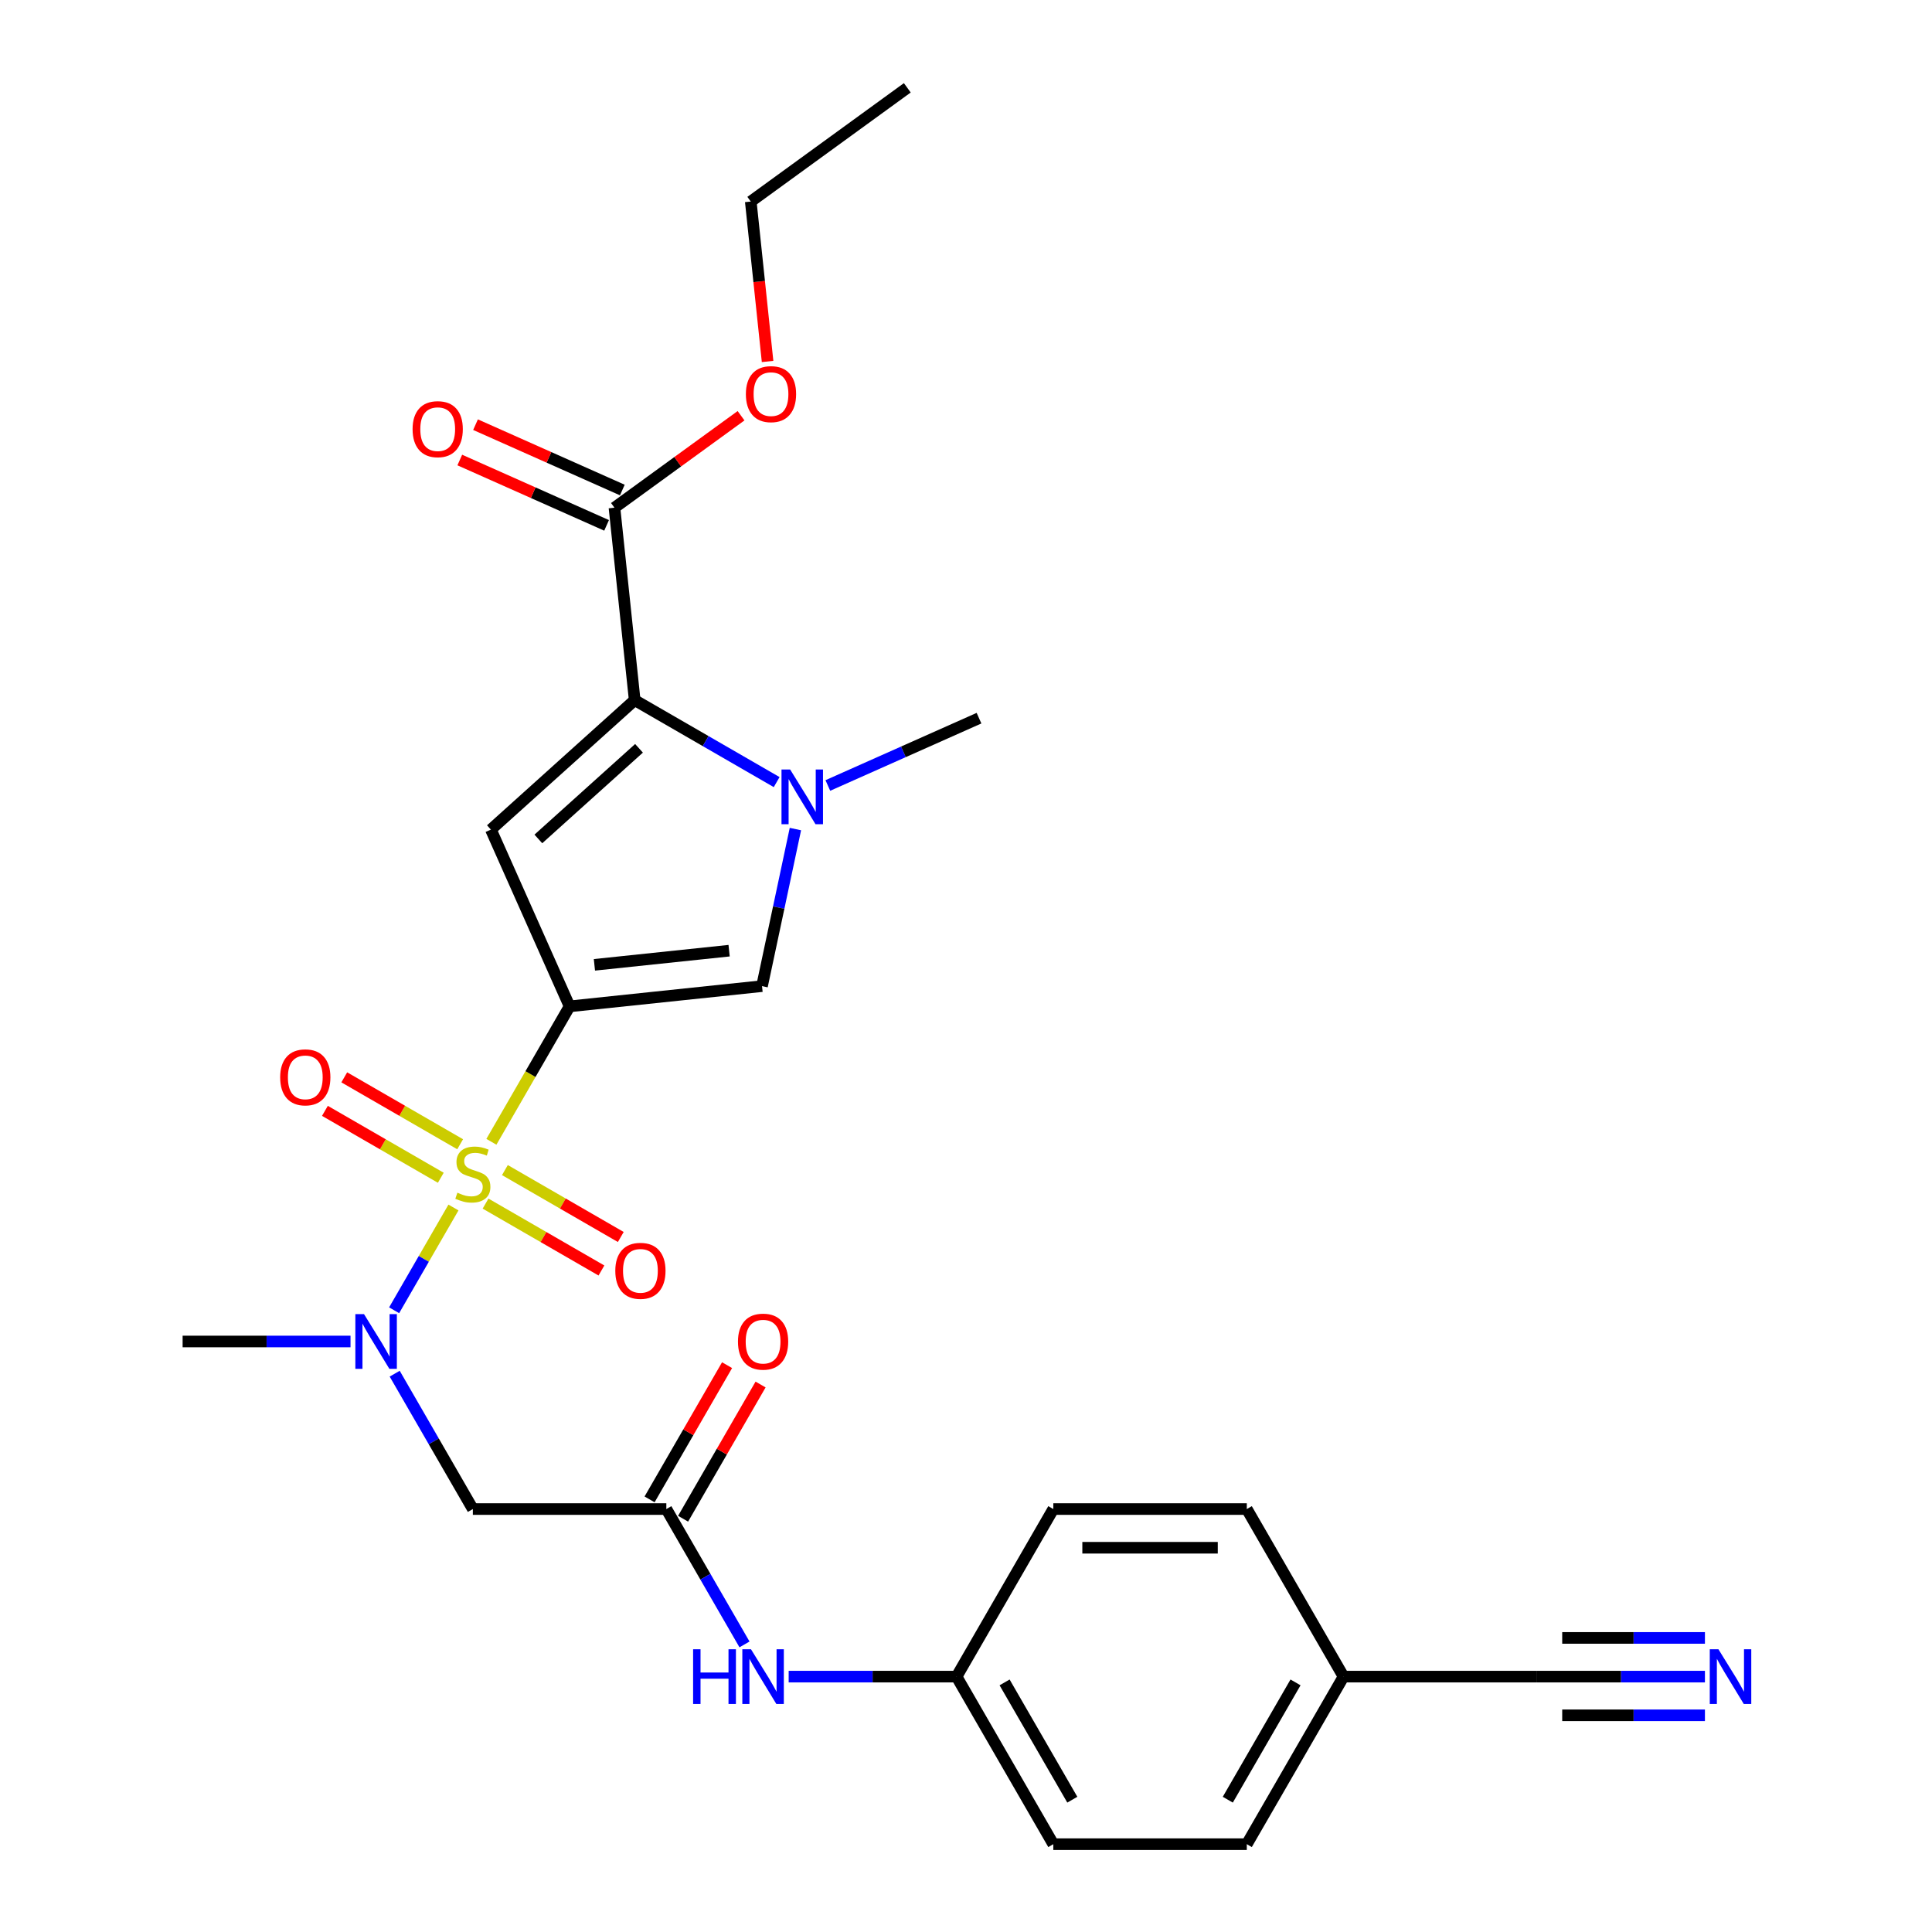 <?xml version='1.0' encoding='iso-8859-1'?>
<svg version='1.1' baseProfile='full'
              xmlns='http://www.w3.org/2000/svg'
                      xmlns:rdkit='http://www.rdkit.org/xml'
                      xmlns:xlink='http://www.w3.org/1999/xlink'
                  xml:space='preserve'
width='1000px' height='1000px' viewBox='0 0 1000 1000'>
<!-- END OF HEADER -->
<rect style='opacity:1.0;fill:#FFFFFF;stroke:none' width='1000' height='1000' x='0' y='0'> </rect>
<path class='bond-0' d='M 254.344,590.997 L 274.583,555.943' style='fill:none;fill-rule:evenodd;stroke:#CCCC00;stroke-width:6px;stroke-linecap:butt;stroke-linejoin:miter;stroke-opacity:1' />
<path class='bond-0' d='M 274.583,555.943 L 294.821,520.889' style='fill:none;fill-rule:evenodd;stroke:#000000;stroke-width:6px;stroke-linecap:butt;stroke-linejoin:miter;stroke-opacity:1' />
<path class='bond-5' d='M 234.71,625.004 L 219.357,651.597' style='fill:none;fill-rule:evenodd;stroke:#CCCC00;stroke-width:6px;stroke-linecap:butt;stroke-linejoin:miter;stroke-opacity:1' />
<path class='bond-5' d='M 219.357,651.597 L 204.003,678.19' style='fill:none;fill-rule:evenodd;stroke:#0000FF;stroke-width:6px;stroke-linecap:butt;stroke-linejoin:miter;stroke-opacity:1' />
<path class='bond-10' d='M 251.323,622.981 L 281.312,640.296' style='fill:none;fill-rule:evenodd;stroke:#CCCC00;stroke-width:6px;stroke-linecap:butt;stroke-linejoin:miter;stroke-opacity:1' />
<path class='bond-10' d='M 281.312,640.296 L 311.301,657.61' style='fill:none;fill-rule:evenodd;stroke:#FF0000;stroke-width:6px;stroke-linecap:butt;stroke-linejoin:miter;stroke-opacity:1' />
<path class='bond-10' d='M 261.338,605.635 L 291.327,622.949' style='fill:none;fill-rule:evenodd;stroke:#CCCC00;stroke-width:6px;stroke-linecap:butt;stroke-linejoin:miter;stroke-opacity:1' />
<path class='bond-10' d='M 291.327,622.949 L 321.316,640.264' style='fill:none;fill-rule:evenodd;stroke:#FF0000;stroke-width:6px;stroke-linecap:butt;stroke-linejoin:miter;stroke-opacity:1' />
<path class='bond-11' d='M 238.17,592.259 L 208.181,574.945' style='fill:none;fill-rule:evenodd;stroke:#CCCC00;stroke-width:6px;stroke-linecap:butt;stroke-linejoin:miter;stroke-opacity:1' />
<path class='bond-11' d='M 208.181,574.945 L 178.192,557.631' style='fill:none;fill-rule:evenodd;stroke:#FF0000;stroke-width:6px;stroke-linecap:butt;stroke-linejoin:miter;stroke-opacity:1' />
<path class='bond-11' d='M 228.155,609.606 L 198.166,592.291' style='fill:none;fill-rule:evenodd;stroke:#CCCC00;stroke-width:6px;stroke-linecap:butt;stroke-linejoin:miter;stroke-opacity:1' />
<path class='bond-11' d='M 198.166,592.291 L 168.177,574.977' style='fill:none;fill-rule:evenodd;stroke:#FF0000;stroke-width:6px;stroke-linecap:butt;stroke-linejoin:miter;stroke-opacity:1' />
<path class='bond-1' d='M 294.821,520.889 L 254.087,429.399' style='fill:none;fill-rule:evenodd;stroke:#000000;stroke-width:6px;stroke-linecap:butt;stroke-linejoin:miter;stroke-opacity:1' />
<path class='bond-4' d='M 294.821,520.889 L 394.421,510.421' style='fill:none;fill-rule:evenodd;stroke:#000000;stroke-width:6px;stroke-linecap:butt;stroke-linejoin:miter;stroke-opacity:1' />
<path class='bond-4' d='M 307.667,499.399 L 377.387,492.071' style='fill:none;fill-rule:evenodd;stroke:#000000;stroke-width:6px;stroke-linecap:butt;stroke-linejoin:miter;stroke-opacity:1' />
<path class='bond-2' d='M 254.087,429.399 L 328.512,362.386' style='fill:none;fill-rule:evenodd;stroke:#000000;stroke-width:6px;stroke-linecap:butt;stroke-linejoin:miter;stroke-opacity:1' />
<path class='bond-2' d='M 278.653,434.232 L 330.751,387.323' style='fill:none;fill-rule:evenodd;stroke:#000000;stroke-width:6px;stroke-linecap:butt;stroke-linejoin:miter;stroke-opacity:1' />
<path class='bond-7' d='M 328.512,362.386 L 318.043,262.786' style='fill:none;fill-rule:evenodd;stroke:#000000;stroke-width:6px;stroke-linecap:butt;stroke-linejoin:miter;stroke-opacity:1' />
<path class='bond-27' d='M 328.512,362.386 L 365.256,383.6' style='fill:none;fill-rule:evenodd;stroke:#000000;stroke-width:6px;stroke-linecap:butt;stroke-linejoin:miter;stroke-opacity:1' />
<path class='bond-27' d='M 365.256,383.6 L 401.999,404.814' style='fill:none;fill-rule:evenodd;stroke:#0000FF;stroke-width:6px;stroke-linecap:butt;stroke-linejoin:miter;stroke-opacity:1' />
<path class='bond-3' d='M 411.701,429.124 L 403.061,469.773' style='fill:none;fill-rule:evenodd;stroke:#0000FF;stroke-width:6px;stroke-linecap:butt;stroke-linejoin:miter;stroke-opacity:1' />
<path class='bond-3' d='M 403.061,469.773 L 394.421,510.421' style='fill:none;fill-rule:evenodd;stroke:#000000;stroke-width:6px;stroke-linecap:butt;stroke-linejoin:miter;stroke-opacity:1' />
<path class='bond-19' d='M 428.487,406.564 L 467.61,389.145' style='fill:none;fill-rule:evenodd;stroke:#0000FF;stroke-width:6px;stroke-linecap:butt;stroke-linejoin:miter;stroke-opacity:1' />
<path class='bond-19' d='M 467.61,389.145 L 506.733,371.727' style='fill:none;fill-rule:evenodd;stroke:#000000;stroke-width:6px;stroke-linecap:butt;stroke-linejoin:miter;stroke-opacity:1' />
<path class='bond-6' d='M 204.293,711.015 L 224.52,746.049' style='fill:none;fill-rule:evenodd;stroke:#0000FF;stroke-width:6px;stroke-linecap:butt;stroke-linejoin:miter;stroke-opacity:1' />
<path class='bond-6' d='M 224.52,746.049 L 244.747,781.083' style='fill:none;fill-rule:evenodd;stroke:#000000;stroke-width:6px;stroke-linecap:butt;stroke-linejoin:miter;stroke-opacity:1' />
<path class='bond-24' d='M 181.429,694.352 L 137.976,694.352' style='fill:none;fill-rule:evenodd;stroke:#0000FF;stroke-width:6px;stroke-linecap:butt;stroke-linejoin:miter;stroke-opacity:1' />
<path class='bond-24' d='M 137.976,694.352 L 94.524,694.352' style='fill:none;fill-rule:evenodd;stroke:#000000;stroke-width:6px;stroke-linecap:butt;stroke-linejoin:miter;stroke-opacity:1' />
<path class='bond-8' d='M 244.747,781.083 L 344.895,781.083' style='fill:none;fill-rule:evenodd;stroke:#000000;stroke-width:6px;stroke-linecap:butt;stroke-linejoin:miter;stroke-opacity:1' />
<path class='bond-14' d='M 322.117,253.637 L 284.123,236.722' style='fill:none;fill-rule:evenodd;stroke:#000000;stroke-width:6px;stroke-linecap:butt;stroke-linejoin:miter;stroke-opacity:1' />
<path class='bond-14' d='M 284.123,236.722 L 246.13,219.806' style='fill:none;fill-rule:evenodd;stroke:#FF0000;stroke-width:6px;stroke-linecap:butt;stroke-linejoin:miter;stroke-opacity:1' />
<path class='bond-14' d='M 313.97,271.935 L 275.977,255.02' style='fill:none;fill-rule:evenodd;stroke:#000000;stroke-width:6px;stroke-linecap:butt;stroke-linejoin:miter;stroke-opacity:1' />
<path class='bond-14' d='M 275.977,255.02 L 237.983,238.104' style='fill:none;fill-rule:evenodd;stroke:#FF0000;stroke-width:6px;stroke-linecap:butt;stroke-linejoin:miter;stroke-opacity:1' />
<path class='bond-18' d='M 318.043,262.786 L 350.802,238.985' style='fill:none;fill-rule:evenodd;stroke:#000000;stroke-width:6px;stroke-linecap:butt;stroke-linejoin:miter;stroke-opacity:1' />
<path class='bond-18' d='M 350.802,238.985 L 383.562,215.185' style='fill:none;fill-rule:evenodd;stroke:#FF0000;stroke-width:6px;stroke-linecap:butt;stroke-linejoin:miter;stroke-opacity:1' />
<path class='bond-13' d='M 344.895,781.083 L 365.122,816.117' style='fill:none;fill-rule:evenodd;stroke:#000000;stroke-width:6px;stroke-linecap:butt;stroke-linejoin:miter;stroke-opacity:1' />
<path class='bond-13' d='M 365.122,816.117 L 385.349,851.15' style='fill:none;fill-rule:evenodd;stroke:#0000FF;stroke-width:6px;stroke-linecap:butt;stroke-linejoin:miter;stroke-opacity:1' />
<path class='bond-15' d='M 353.568,786.09 L 373.622,751.357' style='fill:none;fill-rule:evenodd;stroke:#000000;stroke-width:6px;stroke-linecap:butt;stroke-linejoin:miter;stroke-opacity:1' />
<path class='bond-15' d='M 373.622,751.357 L 393.675,716.623' style='fill:none;fill-rule:evenodd;stroke:#FF0000;stroke-width:6px;stroke-linecap:butt;stroke-linejoin:miter;stroke-opacity:1' />
<path class='bond-15' d='M 336.222,776.076 L 356.276,741.342' style='fill:none;fill-rule:evenodd;stroke:#000000;stroke-width:6px;stroke-linecap:butt;stroke-linejoin:miter;stroke-opacity:1' />
<path class='bond-15' d='M 356.276,741.342 L 376.329,706.608' style='fill:none;fill-rule:evenodd;stroke:#FF0000;stroke-width:6px;stroke-linecap:butt;stroke-linejoin:miter;stroke-opacity:1' />
<path class='bond-9' d='M 882.469,867.814 L 839.017,867.814' style='fill:none;fill-rule:evenodd;stroke:#0000FF;stroke-width:6px;stroke-linecap:butt;stroke-linejoin:miter;stroke-opacity:1' />
<path class='bond-9' d='M 839.017,867.814 L 795.564,867.814' style='fill:none;fill-rule:evenodd;stroke:#000000;stroke-width:6px;stroke-linecap:butt;stroke-linejoin:miter;stroke-opacity:1' />
<path class='bond-9' d='M 882.469,847.784 L 845.534,847.784' style='fill:none;fill-rule:evenodd;stroke:#0000FF;stroke-width:6px;stroke-linecap:butt;stroke-linejoin:miter;stroke-opacity:1' />
<path class='bond-9' d='M 845.534,847.784 L 808.6,847.784' style='fill:none;fill-rule:evenodd;stroke:#000000;stroke-width:6px;stroke-linecap:butt;stroke-linejoin:miter;stroke-opacity:1' />
<path class='bond-9' d='M 882.469,887.844 L 845.534,887.844' style='fill:none;fill-rule:evenodd;stroke:#0000FF;stroke-width:6px;stroke-linecap:butt;stroke-linejoin:miter;stroke-opacity:1' />
<path class='bond-9' d='M 845.534,887.844 L 808.6,887.844' style='fill:none;fill-rule:evenodd;stroke:#000000;stroke-width:6px;stroke-linecap:butt;stroke-linejoin:miter;stroke-opacity:1' />
<path class='bond-12' d='M 795.564,867.814 L 695.415,867.814' style='fill:none;fill-rule:evenodd;stroke:#000000;stroke-width:6px;stroke-linecap:butt;stroke-linejoin:miter;stroke-opacity:1' />
<path class='bond-17' d='M 408.213,867.814 L 451.666,867.814' style='fill:none;fill-rule:evenodd;stroke:#0000FF;stroke-width:6px;stroke-linecap:butt;stroke-linejoin:miter;stroke-opacity:1' />
<path class='bond-17' d='M 451.666,867.814 L 495.118,867.814' style='fill:none;fill-rule:evenodd;stroke:#000000;stroke-width:6px;stroke-linecap:butt;stroke-linejoin:miter;stroke-opacity:1' />
<path class='bond-16' d='M 695.415,867.814 L 645.341,954.545' style='fill:none;fill-rule:evenodd;stroke:#000000;stroke-width:6px;stroke-linecap:butt;stroke-linejoin:miter;stroke-opacity:1' />
<path class='bond-16' d='M 670.558,870.809 L 635.506,931.521' style='fill:none;fill-rule:evenodd;stroke:#000000;stroke-width:6px;stroke-linecap:butt;stroke-linejoin:miter;stroke-opacity:1' />
<path class='bond-28' d='M 695.415,867.814 L 645.341,781.083' style='fill:none;fill-rule:evenodd;stroke:#000000;stroke-width:6px;stroke-linecap:butt;stroke-linejoin:miter;stroke-opacity:1' />
<path class='bond-22' d='M 495.118,867.814 L 545.192,781.083' style='fill:none;fill-rule:evenodd;stroke:#000000;stroke-width:6px;stroke-linecap:butt;stroke-linejoin:miter;stroke-opacity:1' />
<path class='bond-23' d='M 495.118,867.814 L 545.192,954.545' style='fill:none;fill-rule:evenodd;stroke:#000000;stroke-width:6px;stroke-linecap:butt;stroke-linejoin:miter;stroke-opacity:1' />
<path class='bond-23' d='M 519.976,870.809 L 555.028,931.521' style='fill:none;fill-rule:evenodd;stroke:#000000;stroke-width:6px;stroke-linecap:butt;stroke-linejoin:miter;stroke-opacity:1' />
<path class='bond-25' d='M 397.297,187.097 L 392.947,145.709' style='fill:none;fill-rule:evenodd;stroke:#FF0000;stroke-width:6px;stroke-linecap:butt;stroke-linejoin:miter;stroke-opacity:1' />
<path class='bond-25' d='M 392.947,145.709 L 388.597,104.32' style='fill:none;fill-rule:evenodd;stroke:#000000;stroke-width:6px;stroke-linecap:butt;stroke-linejoin:miter;stroke-opacity:1' />
<path class='bond-20' d='M 645.341,781.083 L 545.192,781.083' style='fill:none;fill-rule:evenodd;stroke:#000000;stroke-width:6px;stroke-linecap:butt;stroke-linejoin:miter;stroke-opacity:1' />
<path class='bond-20' d='M 630.319,801.113 L 560.215,801.113' style='fill:none;fill-rule:evenodd;stroke:#000000;stroke-width:6px;stroke-linecap:butt;stroke-linejoin:miter;stroke-opacity:1' />
<path class='bond-21' d='M 645.341,954.545 L 545.192,954.545' style='fill:none;fill-rule:evenodd;stroke:#000000;stroke-width:6px;stroke-linecap:butt;stroke-linejoin:miter;stroke-opacity:1' />
<path class='bond-26' d='M 388.597,104.32 L 469.619,45.455' style='fill:none;fill-rule:evenodd;stroke:#000000;stroke-width:6px;stroke-linecap:butt;stroke-linejoin:miter;stroke-opacity:1' />
<path  class='atom-0' d='M 236.747 617.34
Q 237.067 617.46, 238.387 618.02
Q 239.707 618.58, 241.147 618.94
Q 242.627 619.26, 244.067 619.26
Q 246.747 619.26, 248.307 617.98
Q 249.867 616.66, 249.867 614.38
Q 249.867 612.82, 249.067 611.86
Q 248.307 610.9, 247.107 610.38
Q 245.907 609.86, 243.907 609.26
Q 241.387 608.5, 239.867 607.78
Q 238.387 607.06, 237.307 605.54
Q 236.267 604.02, 236.267 601.46
Q 236.267 597.9, 238.667 595.7
Q 241.107 593.5, 245.907 593.5
Q 249.187 593.5, 252.907 595.06
L 251.987 598.14
Q 248.587 596.74, 246.027 596.74
Q 243.267 596.74, 241.747 597.9
Q 240.227 599.02, 240.267 600.98
Q 240.267 602.5, 241.027 603.42
Q 241.827 604.34, 242.947 604.86
Q 244.107 605.38, 246.027 605.98
Q 248.587 606.78, 250.107 607.58
Q 251.627 608.38, 252.707 610.02
Q 253.827 611.62, 253.827 614.38
Q 253.827 618.3, 251.187 620.42
Q 248.587 622.5, 244.227 622.5
Q 241.707 622.5, 239.787 621.94
Q 237.907 621.42, 235.667 620.5
L 236.747 617.34
' fill='#CCCC00'/>
<path  class='atom-4' d='M 408.983 398.301
L 418.263 413.301
Q 419.183 414.781, 420.663 417.461
Q 422.143 420.141, 422.223 420.301
L 422.223 398.301
L 425.983 398.301
L 425.983 426.621
L 422.103 426.621
L 412.143 410.221
Q 410.983 408.301, 409.743 406.101
Q 408.543 403.901, 408.183 403.221
L 408.183 426.621
L 404.503 426.621
L 404.503 398.301
L 408.983 398.301
' fill='#0000FF'/>
<path  class='atom-6' d='M 188.412 680.192
L 197.692 695.192
Q 198.612 696.672, 200.092 699.352
Q 201.572 702.032, 201.652 702.192
L 201.652 680.192
L 205.412 680.192
L 205.412 708.512
L 201.532 708.512
L 191.572 692.112
Q 190.412 690.192, 189.172 687.992
Q 187.972 685.792, 187.612 685.112
L 187.612 708.512
L 183.932 708.512
L 183.932 680.192
L 188.412 680.192
' fill='#0000FF'/>
<path  class='atom-10' d='M 889.453 853.654
L 898.733 868.654
Q 899.653 870.134, 901.133 872.814
Q 902.613 875.494, 902.693 875.654
L 902.693 853.654
L 906.453 853.654
L 906.453 881.974
L 902.573 881.974
L 892.613 865.574
Q 891.453 863.654, 890.213 861.454
Q 889.013 859.254, 888.653 858.574
L 888.653 881.974
L 884.973 881.974
L 884.973 853.654
L 889.453 853.654
' fill='#0000FF'/>
<path  class='atom-11' d='M 318.478 657.775
Q 318.478 650.975, 321.838 647.175
Q 325.198 643.375, 331.478 643.375
Q 337.758 643.375, 341.118 647.175
Q 344.478 650.975, 344.478 657.775
Q 344.478 664.655, 341.078 668.575
Q 337.678 672.455, 331.478 672.455
Q 325.238 672.455, 321.838 668.575
Q 318.478 664.695, 318.478 657.775
M 331.478 669.255
Q 335.798 669.255, 338.118 666.375
Q 340.478 663.455, 340.478 657.775
Q 340.478 652.215, 338.118 649.415
Q 335.798 646.575, 331.478 646.575
Q 327.158 646.575, 324.798 649.375
Q 322.478 652.175, 322.478 657.775
Q 322.478 663.495, 324.798 666.375
Q 327.158 669.255, 331.478 669.255
' fill='#FF0000'/>
<path  class='atom-12' d='M 145.015 557.626
Q 145.015 550.826, 148.375 547.026
Q 151.735 543.226, 158.015 543.226
Q 164.295 543.226, 167.655 547.026
Q 171.015 550.826, 171.015 557.626
Q 171.015 564.506, 167.615 568.426
Q 164.215 572.306, 158.015 572.306
Q 151.775 572.306, 148.375 568.426
Q 145.015 564.546, 145.015 557.626
M 158.015 569.106
Q 162.335 569.106, 164.655 566.226
Q 167.015 563.306, 167.015 557.626
Q 167.015 552.066, 164.655 549.266
Q 162.335 546.426, 158.015 546.426
Q 153.695 546.426, 151.335 549.226
Q 149.015 552.026, 149.015 557.626
Q 149.015 563.346, 151.335 566.226
Q 153.695 569.106, 158.015 569.106
' fill='#FF0000'/>
<path  class='atom-14' d='M 358.75 853.654
L 362.59 853.654
L 362.59 865.694
L 377.07 865.694
L 377.07 853.654
L 380.91 853.654
L 380.91 881.974
L 377.07 881.974
L 377.07 868.894
L 362.59 868.894
L 362.59 881.974
L 358.75 881.974
L 358.75 853.654
' fill='#0000FF'/>
<path  class='atom-14' d='M 388.71 853.654
L 397.99 868.654
Q 398.91 870.134, 400.39 872.814
Q 401.87 875.494, 401.95 875.654
L 401.95 853.654
L 405.71 853.654
L 405.71 881.974
L 401.83 881.974
L 391.87 865.574
Q 390.71 863.654, 389.47 861.454
Q 388.27 859.254, 387.91 858.574
L 387.91 881.974
L 384.23 881.974
L 384.23 853.654
L 388.71 853.654
' fill='#0000FF'/>
<path  class='atom-15' d='M 213.553 222.132
Q 213.553 215.332, 216.913 211.532
Q 220.273 207.732, 226.553 207.732
Q 232.833 207.732, 236.193 211.532
Q 239.553 215.332, 239.553 222.132
Q 239.553 229.012, 236.153 232.932
Q 232.753 236.812, 226.553 236.812
Q 220.313 236.812, 216.913 232.932
Q 213.553 229.052, 213.553 222.132
M 226.553 233.612
Q 230.873 233.612, 233.193 230.732
Q 235.553 227.812, 235.553 222.132
Q 235.553 216.572, 233.193 213.772
Q 230.873 210.932, 226.553 210.932
Q 222.233 210.932, 219.873 213.732
Q 217.553 216.532, 217.553 222.132
Q 217.553 227.852, 219.873 230.732
Q 222.233 233.612, 226.553 233.612
' fill='#FF0000'/>
<path  class='atom-16' d='M 381.97 694.432
Q 381.97 687.632, 385.33 683.832
Q 388.69 680.032, 394.97 680.032
Q 401.25 680.032, 404.61 683.832
Q 407.97 687.632, 407.97 694.432
Q 407.97 701.312, 404.57 705.232
Q 401.17 709.112, 394.97 709.112
Q 388.73 709.112, 385.33 705.232
Q 381.97 701.352, 381.97 694.432
M 394.97 705.912
Q 399.29 705.912, 401.61 703.032
Q 403.97 700.112, 403.97 694.432
Q 403.97 688.872, 401.61 686.072
Q 399.29 683.232, 394.97 683.232
Q 390.65 683.232, 388.29 686.032
Q 385.97 688.832, 385.97 694.432
Q 385.97 700.152, 388.29 703.032
Q 390.65 705.912, 394.97 705.912
' fill='#FF0000'/>
<path  class='atom-19' d='M 386.065 204
Q 386.065 197.2, 389.425 193.4
Q 392.785 189.6, 399.065 189.6
Q 405.345 189.6, 408.705 193.4
Q 412.065 197.2, 412.065 204
Q 412.065 210.88, 408.665 214.8
Q 405.265 218.68, 399.065 218.68
Q 392.825 218.68, 389.425 214.8
Q 386.065 210.92, 386.065 204
M 399.065 215.48
Q 403.385 215.48, 405.705 212.6
Q 408.065 209.68, 408.065 204
Q 408.065 198.44, 405.705 195.64
Q 403.385 192.8, 399.065 192.8
Q 394.745 192.8, 392.385 195.6
Q 390.065 198.4, 390.065 204
Q 390.065 209.72, 392.385 212.6
Q 394.745 215.48, 399.065 215.48
' fill='#FF0000'/>
</svg>
